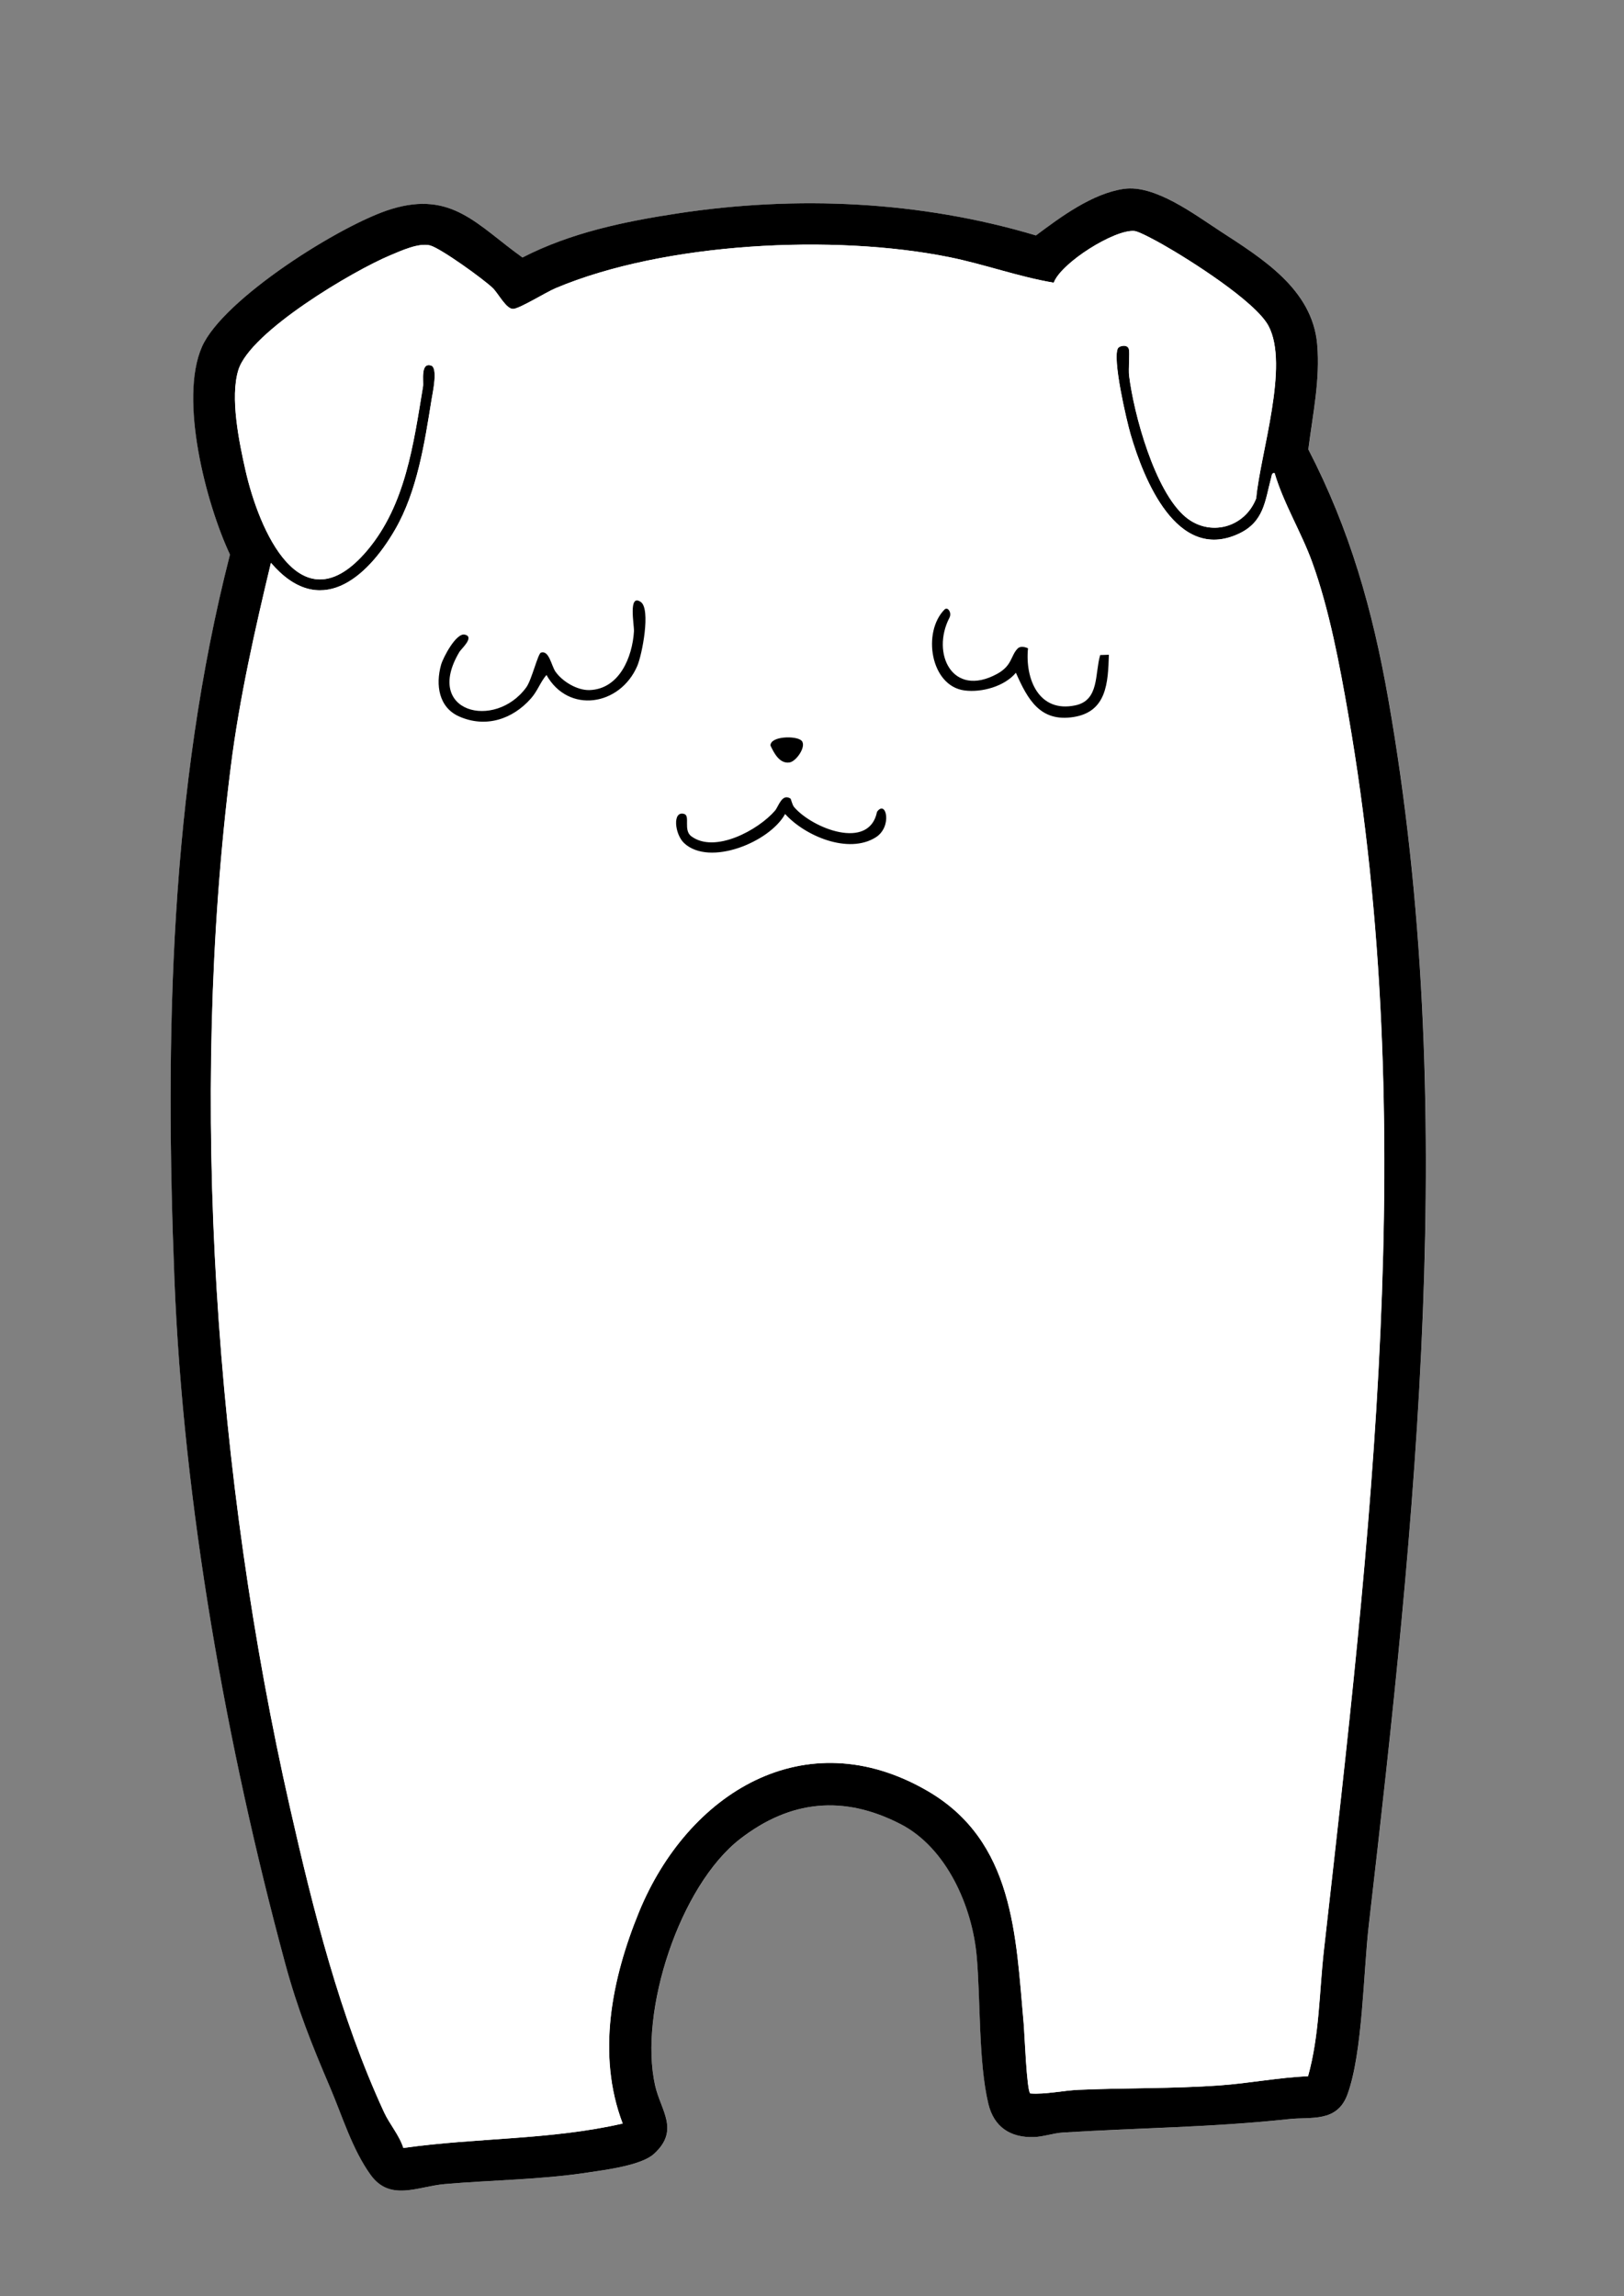 <?xml version="1.0" encoding="UTF-8"?>
<svg xmlns="http://www.w3.org/2000/svg" version="1.1" viewBox="0 0 841.89 1190.55">
  <rect x="0" y="0" width="841.89" height="1190.55" fill="#808080" stroke="none"/>
  <!-- Generator: Adobe Illustrator 29.4.0, SVG Export Plug-In . SVG Version: 2.1.0 Build 152)  -->
  <defs>
    <style>
      .st0 {
        fill: #fff;
      }

      .st1 {
        display: none;
      }
    </style>
  </defs>
  <g id="_レイヤー_1" data-name="レイヤー_1" class="st1">
    <path class="st0" d="M691.08,788.87c21.15-38.42,38.22-81.55,48.79-124.24,18.25-73.76-5.95-177.83-28.21-249.84-41.69-134.9-148.27-301.95-303.29-312.36-84.19-5.65-184.43,29.5-242.75,90.84-22.08-1.75-45.81-1.2-64.52,11.92-24.48,17.17-53.38,80.69-55.42,110.2-1.78,25.73,2.45,64.56,35.47,65.72-4.57,77.86,20.88,150.84,53.84,219.72,22.86,47.77,50.83,95.36,79.32,139.98,16.45,25.76,33.22,49.93,53.81,72.63-15.24,19.51-29.96,39.34-43.53,60.06-9.71,14.83-45.65,68.56-48.12,82.09-4.37,23.88,14.59,40.61,30.31,55.47,33.66,31.82,125.36,100.93,171.96,97.68,8.04-.56,18.03-5.01,24.41-9.84,15.31-11.59,37.87-56.49,50.57-75.08,11.36-16.63,23.63-33.62,37.51-48.21,19.67,5.22,39.45,10.67,59.95,12.01,46.68,3.05,133.44-2.84,159.81-48.05,18.77-32.19,26.84-96.92,17.46-132.64-5.46-20.77-18.52-20.81-37.35-18.05Z"/>
    <path d="M691.08,788.87c18.84-2.76,31.9-2.71,37.35,18.05,9.39,35.72,1.31,100.45-17.46,132.64-26.36,45.22-113.12,51.1-159.81,48.05-20.5-1.34-40.27-6.79-59.95-12.01-13.88,14.6-26.15,31.58-37.51,48.21-12.7,18.59-35.25,63.48-50.57,75.08-6.39,4.83-16.37,9.28-24.41,9.84-46.61,3.25-138.3-65.86-171.96-97.68-15.71-14.85-34.68-31.58-30.31-55.47,2.48-13.53,38.41-67.26,48.12-82.09,13.57-20.73,28.29-40.56,43.53-60.06-20.59-22.7-37.37-46.86-53.81-72.63-28.49-44.63-56.46-92.22-79.32-139.98-32.96-68.87-58.41-141.86-53.84-219.72-33.01-1.16-37.25-39.99-35.47-65.72,2.04-29.51,30.94-93.03,55.42-110.2,18.71-13.12,42.44-13.67,64.52-11.92,58.33-61.34,158.57-96.49,242.75-90.84,155.01,10.4,261.59,177.46,303.29,312.36,22.26,72.01,46.46,176.08,28.21,249.84-10.57,42.7-27.64,85.83-48.79,124.24ZM423.8,126.42c-28.69-5.27-58.31-2.52-87.02,2.63-102.79,18.43-178.83,78.49-217.36,175.55-48.84,123.06,13.34,256.22,75.03,362.41,24.94,42.92,52.96,90.68,85.99,127.6,2.51,2.8,9.22,10.9,11.4,12.59.99.77,1.29,1.48,2.88,1.09,4.87-7.24,11.59-15.17,17.71-21.71,17.44-18.64,38.36-36.79,59.16-51.64,4.7-3.36,18.25-13.43,22.56-15.14,4.23-1.68,6.19,1.56,2.67,4.97-4.65,4.51-16.01,10.16-22,14.55-69.9,51.24-120.91,124.49-165.08,198.14-3,5.01-13.08,20.83-13.08,25.6,0,9.17,21.29,28.82,28.38,35.42,29.69,27.64,105.93,84.78,145.65,88.49,3.94.37,7.82.26,11.67-.88,14.28-4.2,30.28-38.63,38.68-51.55,22.07-33.94,45.01-67.68,75.26-94.93,43.22-38.93,97.86-64.09,137.7-107.88,51.79-56.92,95.3-163.87,91.33-241.02-3.51-68.26-27.31-160.07-52.81-223.6-29.76-74.14-103.15-179.26-174.85-216.93-5.55-2.91-13.3-7.12-19.04-7.23,23.78,23.55,41.42,51.77,32.79,86.49-12.17,48.98-53.04,68.27-82.39,17.94-11.07-18.98-15.19-45.85-15.49-67.95-.02-1.36,1.33-2.32,2.62-1.89l.13.04c1.67.57,2.8,2.12,2.85,3.88.67,23.66,5,48.97,18.58,68.65,19.88,28.81,43.89,29.17,60.92-2.62,14.96-27.94,11.99-51.61-4.69-77.59-9.39-14.63-38.07-44.74-56.72-42.11s-44.2,30.7-53.15,46.72c-.28.5-.79.82-1.36.84l-2.05.09c-.8.04-1.49-.58-1.51-1.38-.05-2.08.39-3.77,1.4-5.82,2.04-4.13,13.79-17.47,17.53-21.3,7.75-7.93,17.02-13.78,25.71-20.53ZM165.66,215.51c-12.1-2.69-24.48-2.27-36.6.51-19.07,4.39-26.49,17.03-35.84,32.69-14.92,25.01-38.57,78.82-20.31,105.78,7.33,10.81,22.1,1.95,26.98-6.59,3.59-6.28,7.66-26.95,10.92-35.92,8.02-22.11,19.96-46.94,32.67-66.7,6.72-10.46,14.93-19.74,22.18-29.78ZM492.34,949.95c-.42,2.13.98,2.83,2.6,3.65,3.93,2,23.05,7.64,27.96,8.59,34.26,6.69,95.67,6.74,128.18-6.01,27.57-10.81,39.13-16.77,49.16-45.65,10.9-31.39,13.88-68.75,6.24-101.16l-1.05-.76c-14.98,4.07-30.21,1.33-45.18-.97-13.77,18.81-29.15,36.28-46.82,51.49-37.64,32.38-82.19,55.34-118.26,89.67-.72.69-1.83,1.05-2.82,1.13Z"/>
    <path class="st0" d="M423.8,126.42c-8.69,6.75-17.96,12.61-25.71,20.53-3.74,3.83-15.49,17.18-17.53,21.3-1.24,2.5-1.62,4.48-1.29,7.27l1.79-.08c1.56-.07,3-.91,3.8-2.26,9.61-16.2,34.95-42.93,52.38-45.39,18.65-2.63,47.33,27.48,56.72,42.11,16.68,25.98,19.65,49.65,4.69,77.59-17.03,31.8-41.03,31.43-60.92,2.62-14.14-20.49-18.26-47.1-18.65-71.59l-5.54-1.88c-.02,22.59,3.97,50.94,15.51,70.73,29.35,50.34,70.23,31.04,82.39-17.94,8.62-34.72-9.02-62.94-32.79-86.49,5.74.11,13.49,4.32,19.04,7.23,71.69,37.67,145.08,142.79,174.85,216.93,25.5,63.52,49.31,155.34,52.81,223.6,3.97,77.15-39.55,184.1-91.33,241.02-39.84,43.79-94.48,68.95-137.7,107.88-30.25,27.25-53.19,60.99-75.26,94.93-8.4,12.92-24.41,47.35-38.68,51.55-3.84,1.13-7.72,1.24-11.67.88-39.73-3.71-115.97-60.85-145.65-88.49-7.09-6.6-28.38-26.25-28.38-35.42,0-4.77,10.08-20.6,13.08-25.6,44.17-73.65,95.17-146.9,165.08-198.14,5.99-4.39,17.35-10.04,22-14.55,3.52-3.41,1.56-6.65-2.67-4.97-4.31,1.71-17.86,11.79-22.56,15.14-20.79,14.85-41.72,33-59.16,51.64-6.12,6.54-12.84,14.48-17.71,21.71-1.58.39-1.88-.32-2.88-1.09-2.17-1.7-8.89-9.79-11.4-12.59-33.03-36.92-61.06-84.67-85.99-127.6-61.69-106.18-123.87-239.35-75.03-362.41,38.53-97.07,114.58-157.13,217.36-175.55,28.7-5.15,58.33-7.9,87.02-2.63ZM316.45,324.01c-.64.43-3.15,10.71-5.74,14.27-11.92,16.38-22.05,1.13-20.42-13.57.42-3.78,6.05-12.14.43-12.17-3.22-.01-4.06,4.22-4.8,6.66-7.65,25.41,16.21,45.24,32.22,18.53,12.73,26.3,45.66,23.43,40.47-10.8-.7-4.61-5.58-7.7-6.7-3.36-.51,1.99,1.73,4.96,1.82,7.62.13,3.95-1.73,15.31-5.59,17.09-14.16,6.52-26.76-10.62-27.71-23.14-.53-1.32-3.35-1.55-3.98-1.14ZM154.26,365.12c5.93,3.21,8.97,6.78,15.4,2.28,10.5-7.35,8.73-23.62,7.48-34.89-.61-5.48-5.25-5.24-5.82-1.05-.47,3.43,1.67,11.72,1.24,17.14-1.33,16.63-13.55,22.37-16.62,2.83-4.8-6.52-5.6,8.64-6.58,11.66-2.44,7.56-8.12,15.92-17.16,13.22-4.5-1.35-3.27-10.96-2.99-15.08.13-1.99,1.94-4.66,1.81-5.83-.25-2.17-3.17-4.07-5.2-.99-3.96,6.01-4.25,23.53,3.78,26.8,12.06,4.91,21.59-5.35,24.67-16.08ZM224.7,379.15c-21.69.31-.95,21.87,4.94,3.63-.06-2.38-2.91-3.66-4.94-3.63ZM226.22,407.38c9.13,7.88,34.01,11.3,36.27-4.28.5-3.49.01-9.49-4.86-8.28-3.13.77.92,8.43-1.64,10.67-4.72,3.25-10.67,3.71-16.15,2.53-4.93-1.07-10.77-7.41-15.11-6.19-4.02,1.13-4.98,12.58-13.91,13.62-9.64,1.12-7.97-3.51-9.98-9.53-1.65-4.93-8.4-1.55-3.63,8.2,6.72,13.74,25.57,5.6,29.02-6.73Z"/>
    <path class="st0" d="M492.34,949.95c1-.08,2.1-.44,2.82-1.13,36.07-34.34,80.63-57.29,118.26-89.67,17.68-15.21,33.05-32.67,46.82-51.49,14.97,2.3,30.2,5.03,45.18.97l1.05.76c7.64,32.41,4.66,69.77-6.24,101.16-10.03,28.88-21.58,34.84-49.16,45.65-32.51,12.74-93.92,12.69-128.18,6.01-4.9-.96-24.03-6.6-27.96-8.59-1.62-.82-3.02-1.52-2.6-3.65Z"/>
    <path class="st0" d="M165.66,215.51c-7.24,10.04-15.45,19.33-22.18,29.78-12.71,19.76-24.65,44.59-32.67,66.7-3.25,8.97-7.33,29.64-10.92,35.92-4.88,8.54-19.66,17.4-26.98,6.59-18.26-26.96,5.39-80.77,20.31-105.78,9.35-15.66,16.77-28.31,35.84-32.69,12.12-2.79,24.5-3.21,36.6-.51Z"/>
    <path d="M299.9,328.3c.63-.42,3.1-.3,3.64,1.02.95,12.53,13.55,29.66,27.71,23.14,3.86-1.78,5.72-13.14,5.59-17.09-.09-2.67-2.33-5.63-1.82-7.62,1.13-4.34,6-1.25,6.7,3.36,5.19,34.23-27.75,37.1-40.47,10.8-16.01,26.71-39.87,6.88-32.22-18.53.74-2.45,1.58-6.67,4.8-6.66,5.62.02-.01,8.38-.43,12.17-1.63,14.7,8.5,29.95,20.42,13.57,2.59-3.55,5.44-13.72,6.07-14.15Z"/>
    <path d="M154.26,372.76c-3.08,10.73-12.61,20.99-24.67,16.08-8.03-3.27-7.74-20.79-3.78-26.8,2.03-3.08,4.95-1.17,5.2.99.13,1.17-1.68,3.84-1.81,5.83-.28,4.13-1.51,13.74,2.99,15.08,9.04,2.7,14.72-5.65,17.16-13.22.98-3.02,1.78-18.17,6.58-11.66,3.07,19.54,15.3,13.8,16.62-2.83.43-5.42-1.7-13.71-1.24-17.14.57-4.19,5.21-4.43,5.82,1.05,1.25,11.27,3.02,27.53-7.48,34.89-6.43,4.51-9.47.93-15.4-2.28Z"/>
    <path d="M226.22,402.82c-3.45,12.33-22.3,20.47-29.02,6.73-4.77-9.75,1.98-13.13,3.63-8.2,2.02,6.02.35,10.66,9.98,9.53,8.93-1.04,9.9-12.49,13.91-13.62,4.35-1.22,10.18,5.13,15.11,6.19,5.48,1.18,11.19.69,15.91-2.56,2.64-2.11-1.25-9.86,1.88-10.64,4.88-1.21,5.37,4.79,4.86,8.28-2.25,15.58-27.13,12.16-36.27,4.28Z"/>
    <path d="M224.7,379.15c2.03-.03,4.87,1.25,4.94,3.63-5.88,18.24-26.63-3.32-4.94-3.63Z"/>
  </g>
  <g id="_レイヤー_2" data-name="レイヤー_2" class="st1">
    <g>
      <path class="st0" d="M593.64,100.64c-9.04,1.1-22.68,8.98-28.37,9.26-9.7.46-28.25-4.94-39.17-5.92-55.79-4.99-115.49,2.72-168.87,19.2-5.77,1.78-18.89,8.23-23.16,8.61-3.85.34-11.17-2.74-15.74-3.26-24.17-2.76-43.15-2.67-64.81,9.42-31.07,17.35-90.56,86.05-94.3,121.9-1.85,17.73-.82,36.9,15.58,47.46-34.64,62.09-53.11,129.1-67.9,198.26-16.46,76.97-25.44,141.83-28.4,220.78-3.32,88.46-7.17,177.82-2.51,266.24,1.07,20.31.68,67.17,10.77,83.28,12.26,19.58,56.16,34.7,78.15,40.34,34.49,8.85,101.37,5.43,129.63-18.69,12.17-10.39,9.8-31.96,12.49-47.37,7.89-45.17,30.14-96.16,58.49-132.05,9.89-12.51,27.31-37.65,45.05-25.57,13.89,9.46,23.27,25.08,35.52,36.55,14.55,13.63,35.53,28.66,53.8,36.59,58.02,25.17,156.81,16.03,211.3-15.82,20.81-12.16,23.02-20.47,30.84-42.45,7.27-20.44,15.56-46.95,19.84-68.1,3.79-18.72,9.68-56.07-3.25-71.28-9.65-11.35-24.25-8-36.94-9.48-6.67-.78-30.84-10.08-31.22-17.52,27.78-90.98,60.11-183.89,65.89-279.79,5.03-83.48-11.56-204.47-60.55-274.1-1.6-2.28-5.76-4.96-6.37-7.07-1.51-5.19-.61-13.53-2.75-20.45-10.17-32.84-59.12-63.08-93.04-58.96Z"/>
      <path d="M593.64,100.64c33.91-4.12,82.87,26.12,93.04,58.96,2.14,6.93,1.25,15.26,2.75,20.45.61,2.11,4.76,4.79,6.37,7.07,48.99,69.63,65.59,190.62,60.55,274.1-5.78,95.89-38.11,188.81-65.89,279.79.38,7.44,24.55,16.74,31.22,17.52,12.68,1.48,27.28-1.87,36.94,9.48,12.93,15.21,7.04,52.56,3.25,71.28-4.28,21.16-12.57,47.66-19.84,68.1-7.82,21.98-10.03,30.29-30.84,42.45-54.49,31.85-153.28,40.99-211.3,15.82-18.27-7.93-39.25-22.96-53.8-36.59-12.25-11.47-21.63-27.09-35.52-36.55-17.74-12.08-35.17,13.06-45.05,25.57-28.36,35.89-50.61,86.89-58.49,132.05-2.69,15.41-.31,36.98-12.49,47.37-28.26,24.12-95.15,27.54-129.63,18.69-21.98-5.64-65.88-20.75-78.15-40.34-10.09-16.12-9.7-62.98-10.77-83.28-4.67-88.42-.82-177.78,2.51-266.24,2.96-78.95,11.94-143.81,28.4-220.78,14.79-69.17,33.26-136.18,67.9-198.26-16.41-10.56-17.43-29.72-15.58-47.46,3.74-35.84,63.23-104.54,94.3-121.9,21.66-12.09,40.63-12.18,64.81-9.42,4.57.52,11.9,3.61,15.74,3.26,4.27-.38,17.39-6.83,23.16-8.61,53.39-16.49,113.08-24.19,168.87-19.2,10.92.98,29.47,6.38,39.17,5.92,5.69-.27,19.33-8.16,28.37-9.26ZM672.09,196.79c-4.98,26.38-6.58,56.99-30.15,74.3-15.35,11.27-42.59,13.35-54.68-3.53-12.61-17.62-19.13-46.48-19.12-67.72,0-3.78,1.28-20.19,5.59-20.18,5.45.01.81,12.33.58,16.47-1.17,20.69,5.54,49.79,17.35,67.03,10.65,15.56,34.74,12.57,48.02,2.01,12.26-9.75,17.35-23.14,20.81-37.82,10.29-43.68,13.6-71.03-29.56-95.05-31.31-17.43-49.97-5.46-77.95,10.78-7.64-2.77,2.04-9.13,6.73-9.81.33-1.59-2.25-1.94-3.34-2.12-64.39-10.76-143.52-5.49-204.61,18.32-4.78,1.86-24.38,12.48-25.91,12.65-2.17.25-3.95-1.08-2.96-3.64,1.11-2.86,4.32-2.11,4.73-4.42-15.08-3.56-34.92-6.08-50.04-1.82-30.23,8.53-86.53,75.68-94.45,105.87-3.14,11.98-5.12,31.12,11.97,31.61,1.95.06,7.87-.64,9.41-1.37,1.74-.83,17.05-28.31,20-32.83,10.27-15.71,23.42-34.66,39.22-45.06,3.59-2.36,10.27-6.83,14.41-6.35,1.08.06.82,2.3.64,3.08-.68,2.94-12.85,8.7-16.48,11.62-23.35,18.79-50.21,66.88-64.79,94-66.39,123.47-91.79,287.85-97.03,426.98-3.23,85.81-6.34,173.24-1.22,258.85,1.04,17.45.68,35.12,3.71,52.48,3.58,20.48,17.71,24.58,35.36,31.82,39.62,16.24,89.29,22.29,129.42,3.68,2.03-.94,10.57-5.54,11.69-6.63,3.25-3.19,1.28-10.48,1.92-15.19,9.37-69.73,41.34-143.28,93.9-190.7-23.21,2.89-48.93,6.67-70.46,16.27-4.04,1.8-11.26,9.21-11.21,1.03.69-1.86,2.39-2.49,3.87-3.48,19.25-12.76,84.77-24.01,107.71-21.74,24.53,2.43,41.44,31.69,58.01,47.03,46.21,42.77,93.3,47.82,154.52,42.11,19.7-1.84,83.76-18.52,94.53-34.95,4.49-6.85,9.86-26.25,12.69-34.94,8.89-27.31,18.47-59.45,19.28-88.23.58-20.69-7.91-13.75-22.51-15.46-20.69-2.41-40.52-12.7-53.27-29.17-1.66,8.46-20.89,65.75-25.18,67.06-2.16.66-4.13-.58-4.16-2.88,7.01-15.56,12.87-31.51,18.36-47.68,59.09-174.01,118.15-362.86,35.97-540.48-5.15-11.13-11.74-24.02-21.32-31.8Z"/>
      <path class="st0" d="M672.09,196.79c9.58,7.78,16.17,20.66,21.32,31.8,82.18,177.62,23.12,366.47-35.97,540.48-5.49,16.16-11.35,32.11-18.36,47.68.03,2.29,2.01,3.54,4.16,2.88,4.29-1.31,23.51-58.61,25.18-67.06,12.75,16.46,32.58,26.76,53.27,29.17,14.6,1.7,23.09-5.23,22.51,15.46-.81,28.78-10.39,60.92-19.28,88.23-2.83,8.69-8.2,28.09-12.69,34.94-10.76,16.43-74.82,33.11-94.53,34.95-61.22,5.72-108.31.66-154.52-42.11-16.58-15.34-33.49-44.61-58.01-47.03-22.94-2.27-88.46,8.98-107.71,21.74-1.48.98-3.18,1.61-3.87,3.48-.05,8.18,7.16.78,11.21-1.03,21.53-9.6,47.25-13.38,70.46-16.27-52.56,47.42-84.53,120.97-93.9,190.7-.63,4.7,1.33,12-1.92,15.19-1.11,1.09-9.65,5.69-11.69,6.63-40.13,18.6-89.8,12.56-129.42-3.68-17.65-7.24-31.79-11.34-35.36-31.82-3.03-17.35-2.67-35.03-3.71-52.48-5.12-85.61-2.01-173.04,1.22-258.85,5.24-139.13,30.64-303.51,97.03-426.98,14.58-27.12,41.44-75.21,64.79-94,3.63-2.92,15.81-8.68,16.48-11.62.18-.78.44-3.02-.64-3.08-4.14-.48-10.82,3.99-14.41,6.35-15.8,10.4-28.94,29.35-39.22,45.06-2.95,4.51-18.27,32-20,32.83-1.54.73-7.46,1.43-9.41,1.37-17.09-.49-15.11-19.63-11.97-31.61,7.92-30.19,64.22-97.34,94.45-105.87,15.12-4.27,34.96-1.74,50.04,1.82-.42,2.31-3.62,1.56-4.73,4.42-.99,2.56.79,3.89,2.96,3.64,1.54-.18,21.13-10.79,25.91-12.65,61.09-23.81,140.22-29.09,204.61-18.32,1.09.18,3.67.53,3.34,2.12-4.69.67-14.36,7.04-6.73,9.81,27.98-16.24,46.64-28.2,77.95-10.78,43.17,24.02,39.85,51.37,29.56,95.05-3.46,14.69-8.55,28.07-20.81,37.82-13.28,10.56-37.36,13.55-48.02-2.01-11.81-17.24-18.52-46.34-17.35-67.03.23-4.14,4.87-16.46-.58-16.47-4.31-.01-5.59,16.4-5.59,20.18,0,21.24,6.5,50.1,19.12,67.72,12.09,16.88,39.33,14.8,54.68,3.53,23.57-17.31,25.17-47.91,30.15-74.3ZM438.77,249.32c-.58-.61-5.85.42-7.01,1.53-4.43,4.22-6.2,21.65-4.39,27.58,4.65,15.2,23.05,7.03,32.16,1.42,2.52,12.7,11.45,21.25,24.95,19.43,17.44-2.35,18.75-30.04,9.69-30.25-5.8-.14-.48,7.19-.34,10.22.95,20.1-27.11,18.12-29.19-1.56-.3-2.85,2.65-9.02-.85-10.05-3.68-1.09-6.27,5.6-9.2,7.87-4.15,3.21-16.04,8.41-20.41,4.05-3.5-3.49-1.1-18.76,1.17-23.34.54-1.09,6.15-4.03,3.42-6.9ZM309.18,265.34c-6.99-3.65-5.74,9.28-8.2,15.35-2.6,6.42-12.13,17.87-19.79,15.77s-3.13-12.69-7.9-11.71c-3.03.62-12.46,31.84-25.51,24.27-6.73-3.9.32-17.82,4.12-22.44,2.06-2.5,8.19-3.3,3.03-7.94-7.25-1.5-27.77,31.6-6.73,37.3,14.61,3.96,22.35-17.65,25.07-17.64,7.09,6.46,12.51,4.99,20.06.4,10.57-6.42,17.67-20.95,15.86-33.35ZM333.73,298.07c-2,12.7,13.19,14.65,14.57.91,0-.04-.01-.07-.04-.1l-1.73-1.6c-.1-.1-.24-.15-.38-.15l-11.32-.02c-.55,0-1.02.41-1.1.96ZM383.8,320.16c-8.76-.61-4.53,2.76-5.09,6.46-1.82,11.92-25.28,8.66-32.7,3.86-2.66-1.72-5.33-6.76-9.03-6.41-7.8,5.18-14.92,13.9-25.78,11.96-8.4-1.5-3.97-9.02-4.46-11.51-.94-4.76-8.25-1.2-7.18,7.12,2.21,17.16,30.43,10.08,37.4-.42,14.32,12.6,51.37,16.71,46.84-11.08Z"/>
      <path d="M438.77,249.32c2.73,2.87-2.88,5.81-3.42,6.9-2.27,4.58-4.68,19.84-1.17,23.34,4.37,4.35,16.26-.84,20.41-4.05,2.93-2.26,5.52-8.95,9.2-7.87s.55,7.2.85,10.05c2.08,19.68,30.14,21.66,29.19,1.56-.14-3.03-5.46-10.35.34-10.22,9.06.21,7.75,27.9-9.69,30.25-13.5,1.82-22.43-6.73-24.95-19.43-9.11,5.61-27.51,13.78-32.16-1.42-1.81-5.93-.04-23.36,4.39-27.58,1.16-1.11,6.44-2.14,7.01-1.53Z"/>
      <path d="M309.18,265.34c1.81,12.4-5.29,26.92-15.86,33.35-7.55,4.59-12.97,6.06-20.06-.4-2.72,0-10.46,21.6-25.07,17.64-21.04-5.7-.53-38.79,6.73-37.3,5.16,4.65-.97,5.44-3.03,7.94-3.8,4.62-10.85,18.54-4.12,22.44,13.05,7.57,22.48-23.65,25.51-24.27,4.77-.98.47,9.68,7.9,11.71s17.19-9.34,19.79-15.77c2.46-6.08,1.21-19,8.2-15.35Z"/>
      <path d="M383.8,320.16c4.52,27.79-32.53,23.68-46.84,11.08-6.97,10.49-35.19,17.57-37.4.42-1.07-8.33,6.24-11.89,7.18-7.12.49,2.49-3.95,10,4.46,11.51,10.86,1.94,17.99-6.78,25.78-11.96,3.7-.35,6.37,4.69,9.03,6.41,7.42,4.79,30.88,8.06,32.7-3.86.57-3.7-3.67-7.08,5.09-6.46Z"/>
      <path d="M338.05,297.12h7.58c.48.01.93.19,1.28.52h0c.93.86,1.33,2.15,1.05,3.39-2.27,10-12.87,9.46-14.27,1.16-.45-2.66,1.65-5.07,4.35-5.07Z"/>
    </g>
  </g>
  <g id="_レイヤー_3" data-name="レイヤー_3">
    <g>
      <path class="st0" d="M582.67,97.94c-16.38,2.36-32.69,14.48-45.59,24.14-59.82-17.89-123.94-20.83-185.63-11.44-27.69,4.21-55.51,9.98-80.55,22.88-23.38-16.69-36.49-34.76-68.03-25.11-25.83,7.9-87.25,46.52-98.17,71.48-11.91,27.25,2.12,81.21,14.55,107.66-31.24,121.95-33.75,250.32-28.79,375.78,4.6,116.42,26.99,241.97,57.29,354.23,6.53,24.18,13.76,42.14,23.46,64.88,6.24,14.63,11.47,32.09,21,45.25,10.08,13.92,24.45,5.93,38.27,4.74,24.83-2.15,49.28-2.22,74.16-5.99,9.24-1.4,27.86-3.68,34.45-9.7,13.49-12.33,3.48-22.39.55-35.47-8.57-38.3,12.8-103.64,44.17-127.88,26.04-20.12,53.65-22.79,83.07-7.63,23.89,12.31,37.19,42.71,39.49,68.6,2.02,22.77.85,54.83,6.05,76.49,2.88,12.01,11.43,17.56,23.56,17.21,4.72-.14,10.37-2.08,15.08-2.37,39.86-2.44,77.37-2.67,117.31-6.98,11.44-1.23,24.83,1.88,30.2-12.79,7.89-21.57,8.23-63.3,11.05-87.76,24.26-210.23,47.12-425.43,10.11-635.67-8.13-46.17-19.88-87.77-41.45-129.47,2.25-18.06,6.22-36.16,4.59-54.53-2.55-28.62-28.65-44.53-50.48-58.76-13.19-8.6-33.71-24.09-49.69-21.78Z"/>
      <path d="M582.67,97.94c15.98-2.31,36.5,13.19,49.69,21.78,21.84,14.23,47.94,30.13,50.48,58.76,1.63,18.37-2.34,36.46-4.59,54.53,21.57,41.7,33.33,83.3,41.45,129.47,37.01,210.25,14.16,425.44-10.11,635.67-2.82,24.46-3.16,66.2-11.05,87.76-5.37,14.68-18.76,11.56-30.2,12.79-39.94,4.31-77.45,4.54-117.31,6.98-4.71.29-10.36,2.23-15.08,2.37-12.12.35-20.67-5.2-23.56-17.21-5.2-21.66-4.03-53.72-6.05-76.49-2.3-25.89-15.6-56.29-39.49-68.6-29.43-15.16-57.03-12.49-83.07,7.63-31.38,24.24-52.75,89.58-44.17,127.88,2.93,13.08,12.94,23.14-.55,35.47-6.59,6.02-25.21,8.3-34.45,9.7-24.89,3.77-49.33,3.83-74.16,5.99-13.81,1.2-28.19,9.18-38.27-4.74-9.53-13.16-14.76-30.62-21-45.25-9.7-22.73-16.93-40.7-23.46-64.88-30.3-112.26-52.7-237.81-57.29-354.23-4.95-125.47-2.44-253.83,28.79-375.78-12.42-26.46-26.46-80.42-14.55-107.66,10.92-24.96,72.34-63.58,98.17-71.48,31.54-9.65,44.65,8.42,68.03,25.11,25.05-12.9,52.87-18.66,80.55-22.88,61.69-9.39,125.81-6.45,185.63,11.44,12.91-9.66,29.21-21.77,45.59-24.14ZM579.66,180.4c.69-1.08,4.75-2.08,5.52.58.54,1.86-.26,10.56.13,13.75,2.47,20.12,13.33,59.83,29.1,73.17,12.58,10.64,30.84,5.81,36.78-9.52,2.06-23.02,17.32-69.01,6.35-89.46-6.81-12.69-41.03-34.35-54.48-41.97-2.9-1.64-12.39-6.93-14.98-7.19-10.12-1-37.95,16.39-41.84,26.81-18.16-3.05-35.94-9.57-54.09-13.24-59.69-12.07-147.7-7.75-204.18,16.1-4.93,2.08-18.1,10.25-21.73,10.71s-7.77-7.81-10.81-10.78c-4.61-4.5-27.09-20.73-32.54-22.12-5.83-1.48-14.92,2.75-20.54,5.09-19.36,8.07-72.61,39.57-78.8,59.48-4.42,14.24.41,37.54,3.71,52.13,6.91,30.54,28.67,82.15,63.06,41.45,19.94-23.6,24.03-55.38,28.94-84.98.44-2.66-1.46-12.67,4.19-10.9,3.71,1.16.8,14.24.25,17.67-3.6,22.48-7.42,47.43-18.8,67.21-14.9,25.9-39.47,46.63-64.47,17.42-8.26,34.45-16.32,70.16-20.77,105.37-21.91,173.38-7.97,369.76,30.62,539.91,12.14,53.52,25.82,108.31,48.81,158.09,2.86,6.18,7.9,11.86,9.99,18.49,37.74-5.37,76.34-4.09,113.69-12.67-13.63-35.83-5.64-75.19,8.42-109.57,25.21-61.62,85.9-99.75,149.45-62.98,45.12,26.1,45.92,75.05,50.03,120.83.45,5.04,1.55,34.79,3.41,36.12,7.91.6,17.06-1.53,25-1.88,24.35-1.06,48.84-.55,73.21-2.29,15.27-1.09,30.47-4.1,45.78-4.75,5.95-21.35,5.77-43.61,8.25-65.57,24.08-213.3,49.71-426.83,12.6-640.46-4.46-25.7-9.84-54.51-18.69-78.95-5.68-15.7-14.73-30.19-19.49-46.19-1.45-.34-1.45,1.2-1.75,2.28-3.24,12.08-3.62,23.14-17.21,29.3-31.88,14.46-48.92-28.52-55.68-51.63-2.14-7.3-9.71-39.83-6.49-44.88Z"/>
      <path class="st0" d="M579.66,180.4c-3.22,5.05,4.35,37.58,6.49,44.88,6.76,23.12,23.8,66.1,55.68,51.63,13.58-6.16,13.96-17.22,17.21-29.3.29-1.08.29-2.62,1.75-2.28,4.76,16,13.8,30.49,19.49,46.19,8.85,24.45,14.22,53.25,18.69,78.95,37.11,213.63,11.48,427.17-12.6,640.46-2.48,21.96-2.29,44.22-8.25,65.57-15.32.65-30.52,3.66-45.78,4.75-24.37,1.74-48.87,1.23-73.21,2.29-7.95.35-17.09,2.47-25,1.88-1.86-1.33-2.96-31.08-3.41-36.12-4.11-45.78-4.91-94.73-50.03-120.83-63.55-36.77-124.24,1.36-149.45,62.98-14.06,34.38-22.05,73.74-8.42,109.57-37.35,8.58-75.95,7.3-113.69,12.67-2.1-6.63-7.14-12.31-9.99-18.49-23-49.78-36.68-104.57-48.81-158.09-38.59-170.16-52.53-366.54-30.62-539.91,4.45-35.2,12.51-70.91,20.77-105.37,25,29.21,49.57,8.48,64.47-17.42,11.38-19.78,15.2-44.74,18.8-67.21.55-3.43,3.46-16.51-.25-17.67-5.65-1.78-3.75,8.23-4.19,10.9-4.91,29.59-9,61.38-28.94,84.98-34.39,40.7-56.14-10.91-63.06-41.45-3.3-14.58-8.14-37.89-3.71-52.13,6.18-19.91,59.44-51.41,78.8-59.48,5.62-2.34,14.71-6.57,20.54-5.09,5.45,1.39,27.93,17.62,32.54,22.12,3.04,2.97,7.03,11.26,10.81,10.78s16.8-8.63,21.73-10.71c56.47-23.85,144.48-28.17,204.18-16.1,18.15,3.67,35.93,10.19,54.09,13.24,3.89-10.41,31.72-27.8,41.84-26.81,2.59.26,12.08,5.54,14.98,7.19,13.44,7.62,47.67,29.28,54.48,41.97,10.97,20.45-4.29,66.44-6.35,89.46-5.94,15.32-24.2,20.16-36.78,9.52-15.77-13.35-26.63-53.06-29.1-73.17-.39-3.18.41-11.89-.13-13.75-.78-2.66-4.84-1.66-5.52-.58ZM283.29,349.96c11.32,20.24,38.11,16.09,47.06-4.65,2.51-5.81,7.12-29.56,1.81-33.21-6.63-4.55-3.33,12.06-3.52,15.23-.79,13.31-7.52,29.93-23,30.46-6.38.22-14.14-4.44-17.7-9.57-2.12-3.05-3.28-11.21-7.5-9.86-1.6.51-4.8,14.13-7.6,17.99-16.24,22.37-53.49,13.04-34.65-18.41.91-1.52,8.06-7.79,2.69-8.91-4.46-.93-11.19,11.91-12.23,15.64-2.92,10.4-1.24,22.11,9.35,26.8,13.68,6.06,27.61,1.56,37.19-9.28,3.62-4.1,4.76-8.34,8.09-12.23ZM527.52,336.28c-3.66,3.8-2.75,8.85-10.69,13.15-24.12,13.07-35.13-12.71-23.29-31.51l-2.88-2.84c-12.85,11.03-8.85,40.52,9.37,42.9,8.91,1.17,20.72-2.11,26.62-9.17,6.21,14.08,12.11,25.77,29.92,22.94s17.82-17.79,18.28-32.28l-4.51.15c-2.85,9.69-.36,23.43-12.85,26.08-18.94,4.02-26.14-13.59-24.57-29.59-1.65-.74-4.02-1.28-5.4.16ZM415.45,383.95c-2.8-2.6-16.08-2.34-16.03,2.59,1.85,3.95,4.72,9.53,9.84,8.79,3.63-.52,9.12-8.66,6.2-11.38ZM409.78,414.05c-4.46-2.82-6.17,4.12-7.99,6.25-8.59,10.01-31.27,22.44-43.46,13.27-4.18-3.14-.43-10.55-3.6-11.52-6.26-1.92-5.01,10.55-.03,15.15,13.19,12.17,44.27-.55,52.31-15.15,10.26,11.37,32.75,21.03,46.96,12.12,8.76-5.5,5.41-19.81.69-13.26-4.06,20.26-33.51,8.61-42.96-2.41-1.03-1.21-1.6-4.24-1.92-4.44Z"/>
      <path d="M283.29,349.96c-3.33,3.89-4.47,8.13-8.09,12.23-9.59,10.84-23.52,15.34-37.19,9.28-10.59-4.69-12.27-16.41-9.35-26.8,1.05-3.73,7.77-16.57,12.23-15.64,5.37,1.12-1.78,7.39-2.69,8.91-18.84,31.45,18.41,40.78,34.65,18.41,2.8-3.86,6-17.48,7.6-17.99,4.22-1.35,5.38,6.82,7.5,9.86,3.57,5.13,11.32,9.79,17.7,9.57,15.47-.53,22.2-17.15,23-30.46.19-3.17-3.11-19.78,3.52-15.23,5.31,3.65.7,27.4-1.81,33.21-8.95,20.74-35.74,24.89-47.06,4.65Z"/>
      <path d="M527.52,336.28c1.38-1.44,3.76-.9,5.4-.16-1.57,16,5.63,33.61,24.57,29.59,12.49-2.65,10-16.39,12.85-26.08l4.51-.15c-.45,14.49-1.07,29.55-18.28,32.28s-23.72-8.87-29.92-22.94c-5.89,7.06-17.71,10.34-26.62,9.17-17.75-2.32-22-30.37-10.33-42.01.51-.51,1.34-.52,1.85-.02h0c1.15,1.14,1.38,2.88.64,4.32-9.56,18.51,1.51,41.69,24.64,29.16,7.94-4.3,7.03-9.35,10.69-13.15Z"/>
      <path d="M409.78,414.05c.31.2.88,3.23,1.92,4.44,9.45,11.02,38.9,22.67,42.96,2.41,4.73-6.55,8.08,7.77-.69,13.26-14.21,8.91-36.7-.75-46.96-12.12-8.03,14.61-39.12,27.33-52.31,15.15-4.98-4.6-6.23-17.07.03-15.15,3.17.97-.58,8.38,3.6,11.52,12.19,9.17,34.87-3.26,43.46-13.27,1.82-2.13,3.53-9.07,7.99-6.25Z"/>
      <path d="M415.45,383.95c2.93,2.72-2.57,10.86-6.2,11.38-5.11.73-7.99-4.84-9.84-8.79-.04-4.93,13.23-5.19,16.03-2.59Z"/>
    </g>
  </g>
</svg>